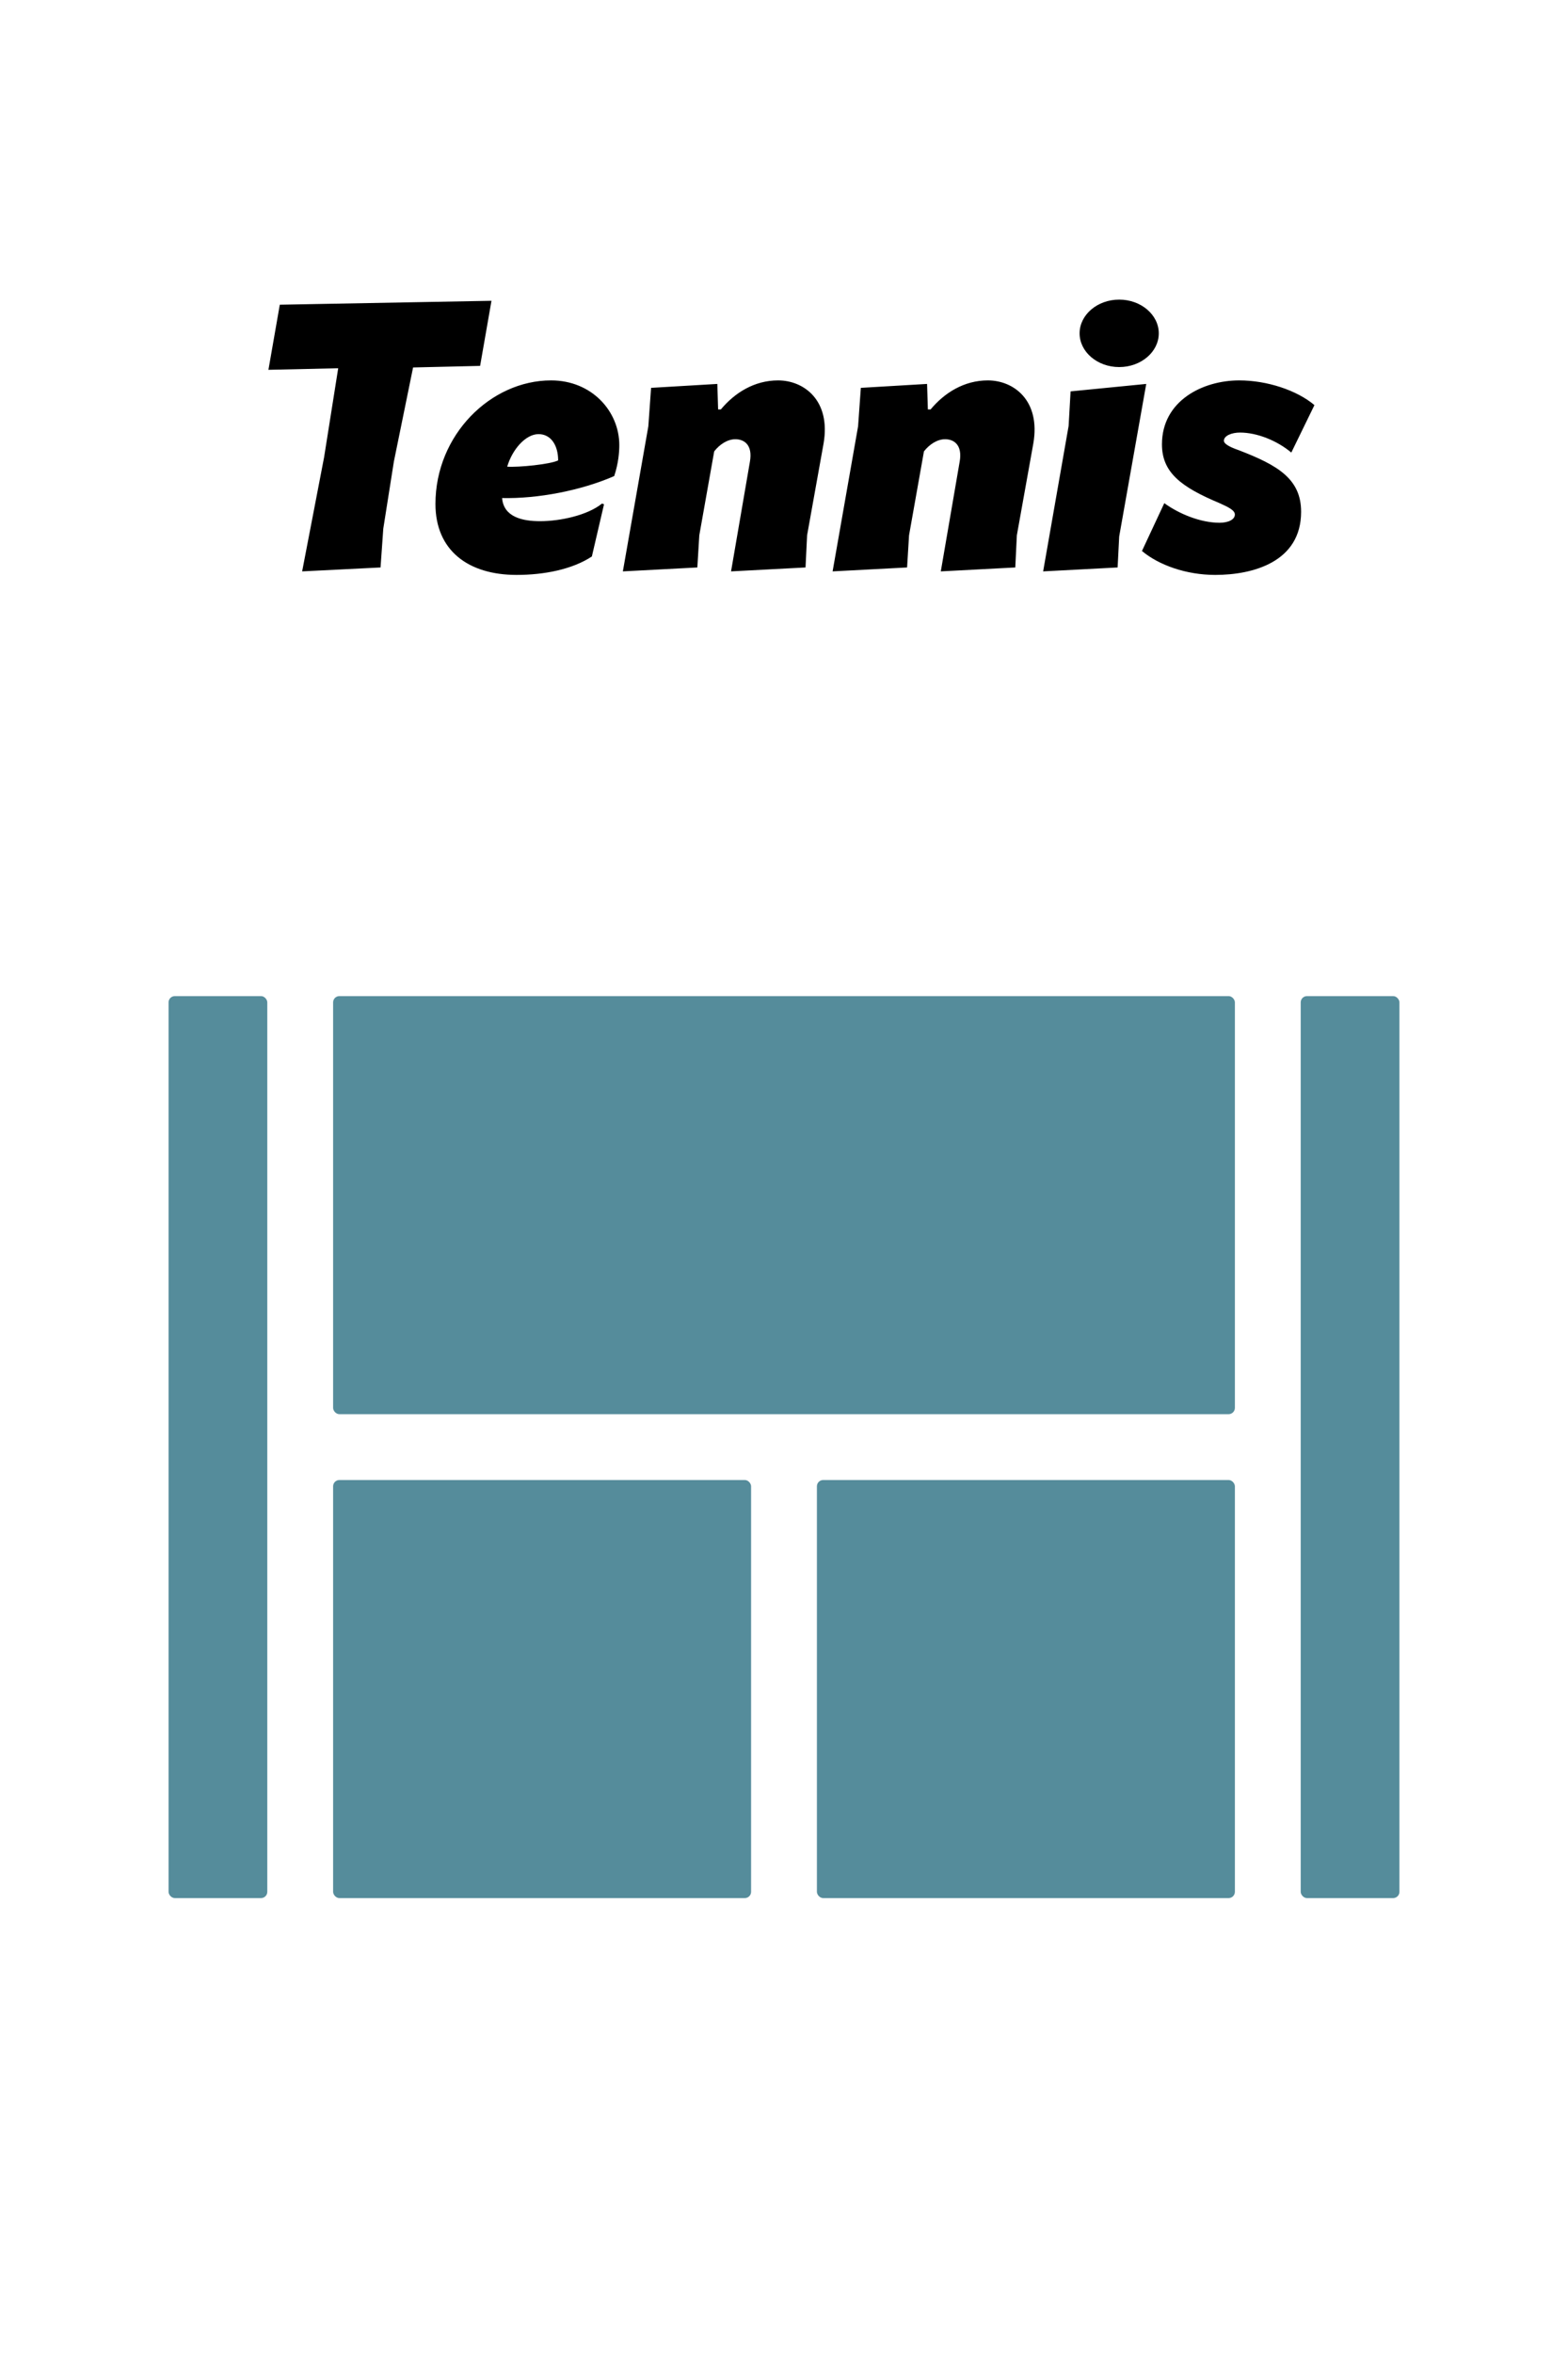 <?xml version="1.0" encoding="UTF-8"?>
<svg width="2000px" height="3000px" viewBox="0 0 2000 3000" version="1.1" xmlns="http://www.w3.org/2000/svg" xmlns:xlink="http://www.w3.org/1999/xlink" style="background: #DCE0D3;">
    <!-- Generator: Sketch 43.2 (39069) - http://www.bohemiancoding.com/sketch -->
    <title>outlines</title>
    <desc>Created with Sketch.</desc>
    <defs></defs>
    <g id="Page-1" stroke="none" stroke-width="1" fill="none" fill-rule="evenodd">
        <g id="outlines">
            <path d="M612.385,466.5 L526.885,468.5 L502.385,588.5 L488.885,674 L485.385,723.5 L385.385,728.5 L413.385,583 L431.385,469.5 L342.385,471.5 L356.885,388.5 L626.885,383.5 L612.385,466.5 Z M767.923,642 L770.423,643 L754.923,709.5 C729.923,726 693.923,733 658.923,733 C597.423,733 555.423,702 555.423,642.5 C555.423,554.5 625.923,485 702.923,485 C754.923,485 789.923,524.5 789.923,567.5 C789.923,576 788.923,590.5 783.423,607 C740.923,625.5 685.923,636 640.423,635 C642.423,659.5 666.923,664.5 688.923,664.5 C714.423,664.5 749.423,657 767.923,642 Z M646.923,595 C661.423,596 701.923,592 711.923,587 C711.923,568 702.923,553.5 686.923,553.5 C670.423,553.5 653.423,573 646.923,595 Z M915.962,522 L914.962,489.5 L830.462,494.5 L826.962,543.5 L794.462,728.5 L889.462,723.5 L891.962,682.5 L910.962,575.5 C917.962,566.5 927.962,560 937.962,560 C948.962,560 960.462,567 956.462,589 L932.462,728.5 L1027.462,723.5 L1029.462,682.5 L1050.462,565.5 C1059.962,510.5 1025.462,485 992.462,485 C961.962,485 936.962,501 919.462,522 L915.962,522 Z M1183.5,522 L1182.5,489.5 L1098,494.5 L1094.5,543.5 L1062,728.5 L1157,723.5 L1159.5,682.5 L1178.5,575.5 C1185.5,566.5 1195.5,560 1205.5,560 C1216.5,560 1228,567 1224,589 L1200,728.5 L1295,723.5 L1297,682.5 L1318,565.5 C1327.5,510.5 1293,485 1260,485 C1229.5,485 1204.5,501 1187,522 L1183.5,522 Z M1365.538,499 L1462.038,489.5 L1427.538,684 L1425.538,723.5 L1330.538,728.5 L1363.038,543 L1365.538,499 Z M1377.038,425 C1377.038,448.5 1399.538,468 1427.538,468 C1455.538,468 1478.038,448.5 1478.038,425 C1478.038,401.5 1455.538,382 1427.538,382 C1399.538,382 1377.038,401.5 1377.038,425 Z M1676.577,516.5 L1647.077,577 C1628.577,561.5 1603.077,551.5 1581.577,551.5 C1571.077,551.5 1561.077,555.5 1561.077,562 C1561.077,565 1565.577,569 1580.077,574 C1629.577,593 1659.577,610.5 1659.577,652.5 C1659.577,716.5 1598.077,733 1550.077,733 C1513.077,733 1478.077,720.5 1456.577,702.5 L1485.077,641.5 C1503.577,655 1531.077,666.5 1555.577,666.5 C1566.577,666.5 1575.077,662.5 1575.077,656 C1575.077,650.5 1566.577,646.5 1555.577,641.5 C1506.577,621 1482.077,602.5 1482.077,566.5 C1482.077,511 1534.077,485 1580.577,485 C1616.077,485 1654.077,497.5 1676.577,516.5 Z" id="Tennis" fill="#000000"></path>
            <g id="Group" transform="translate(215, 1270)" fill="#1C667A" fill-opacity="0.75">
                <rect id="Rectangle" x="826.979" y="616.971" width="533.128" height="533.029" rx="8"></rect>
                <rect id="Rectangle" x="209.893" y="616.971" width="533.128" height="533.029" rx="8"></rect>
                <rect id="Rectangle" x="209.893" y="0" width="1150.214" height="533.029" rx="8"></rect>
                <rect id="Rectangle" x="0" y="0" width="125.936" height="1150" rx="8"></rect>
                <rect id="Rectangle" x="1444.064" y="0" width="125.936" height="1150" rx="8"></rect>
            </g>
        </g>
    </g>
</svg>